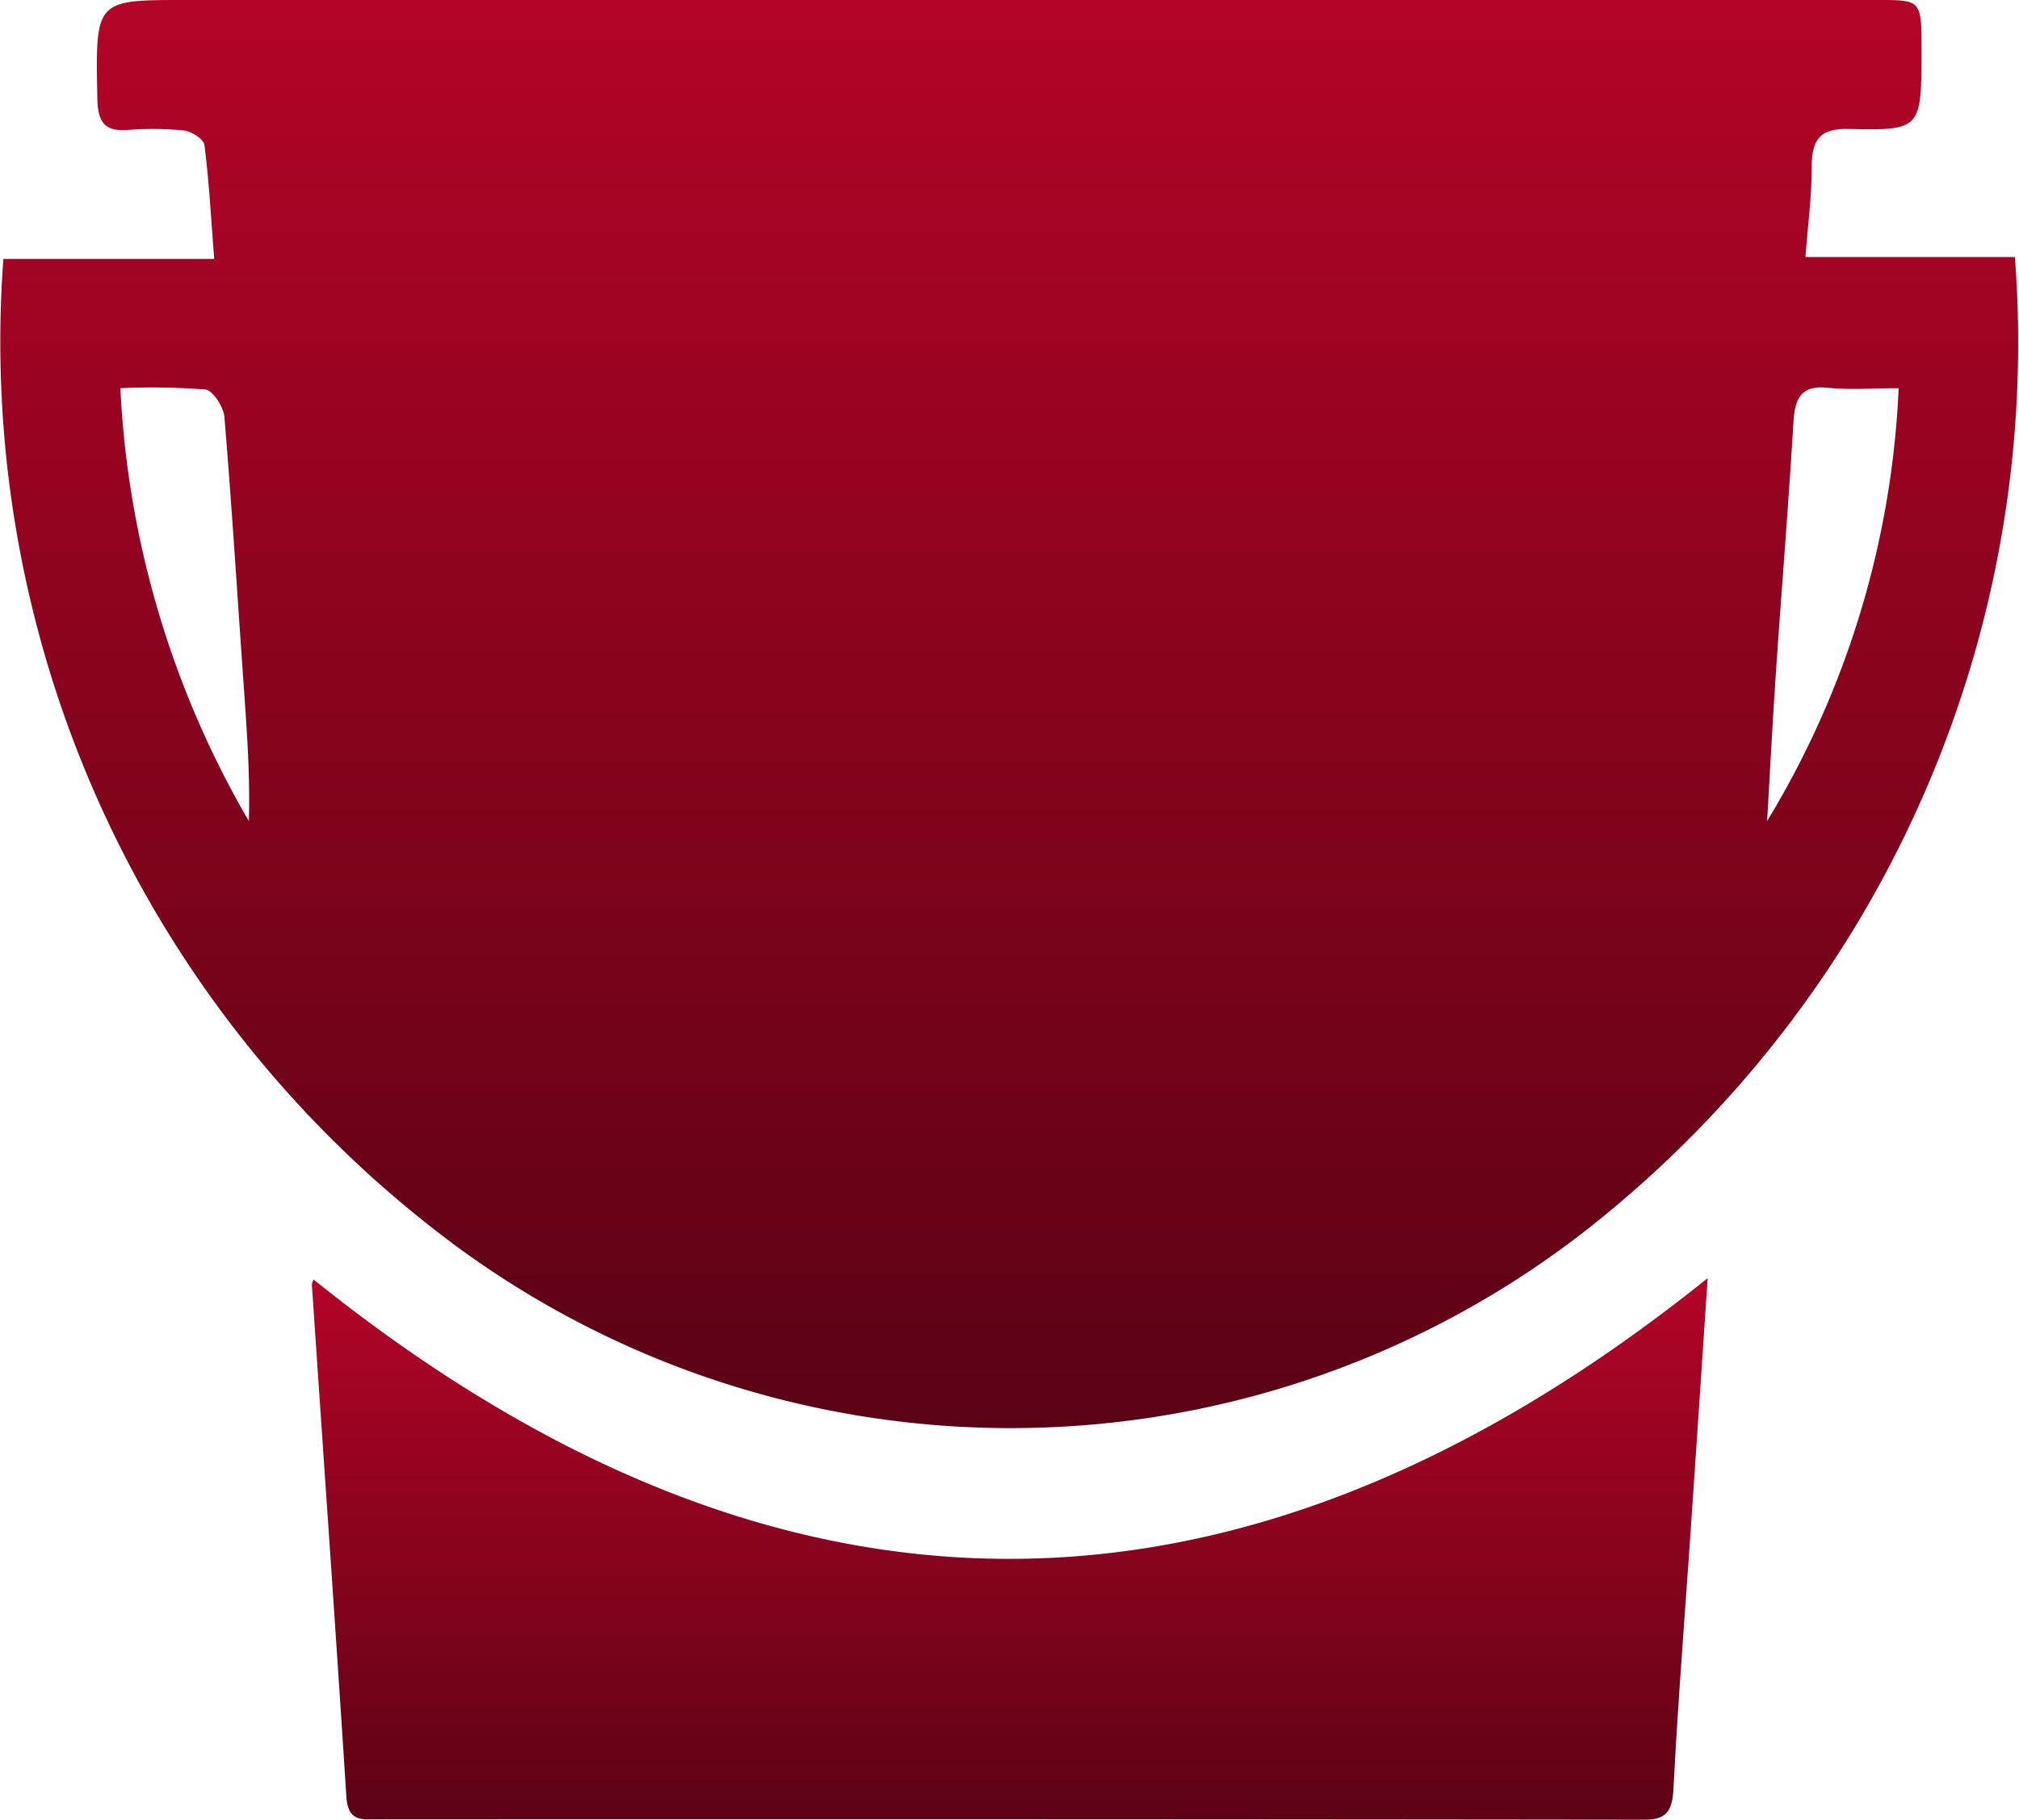 <svg xmlns="http://www.w3.org/2000/svg" xmlns:xlink="http://www.w3.org/1999/xlink" width="29.962" height="27.009" viewBox="0 0 29.962 27.009">
  <defs>
    <linearGradient id="linear-gradient" x1="0.5" x2="0.5" y2="1" gradientUnits="objectBoundingBox">
      <stop offset="0" stop-color="#b30427"/>
      <stop offset="1" stop-color="#5a0214"/>
    </linearGradient>
  </defs>
  <g id="Group_1230" data-name="Group 1230" transform="translate(477.567 71.65)">
    <path id="Path_8809" data-name="Path 8809" d="M-477.517-67.807h3.129c-.048-.616-.077-1.156-.145-1.69-.011-.089-.189-.2-.3-.216a4.712,4.712,0,0,0-.842-.008c-.312.021-.44-.087-.447-.458-.028-1.471-.039-1.471,1.3-1.471h25.113c.656,0,.656,0,.657.728,0,1.188,0,1.21-1.071,1.186-.406-.009-.561.123-.558.568,0,.422-.056.844-.093,1.333h3.108a16.731,16.731,0,0,1-6.049,14.192,13.882,13.882,0,0,1-17.019.535A16.7,16.7,0,0,1-477.517-67.807Zm1.736,1.919a14.118,14.118,0,0,0,1.907,6.425c.019-.618-.022-1.222-.063-1.826-.1-1.391-.184-2.783-.3-4.173-.012-.15-.171-.393-.281-.407A10.512,10.512,0,0,0-475.781-65.888Zm26.39,0c-.386,0-.727.027-1.062-.007-.377-.038-.481.147-.5.522-.074,1.239-.176,2.477-.26,3.716-.05.731-.087,1.462-.13,2.194A13.5,13.5,0,0,0-449.391-65.891Z" transform="translate(0 0)" fill="url(#linear-gradient)"/>
    <path id="Path_8810" data-name="Path 8810" d="M-411.632,113.727c-.086,1.279-.17,2.545-.257,3.812s-.186,2.514-.251,3.773c-.019.364-.138.453-.437.453q-9.411-.011-18.822-.006c-.211,0-.411.035-.435-.337-.162-2.533-.341-5.065-.512-7.6a.183.183,0,0,1,.026-.074Q-421.991,122.05-411.632,113.727Z" transform="translate(-40.593 -166.406)" fill="url(#linear-gradient)"/>
  </g>
</svg>
